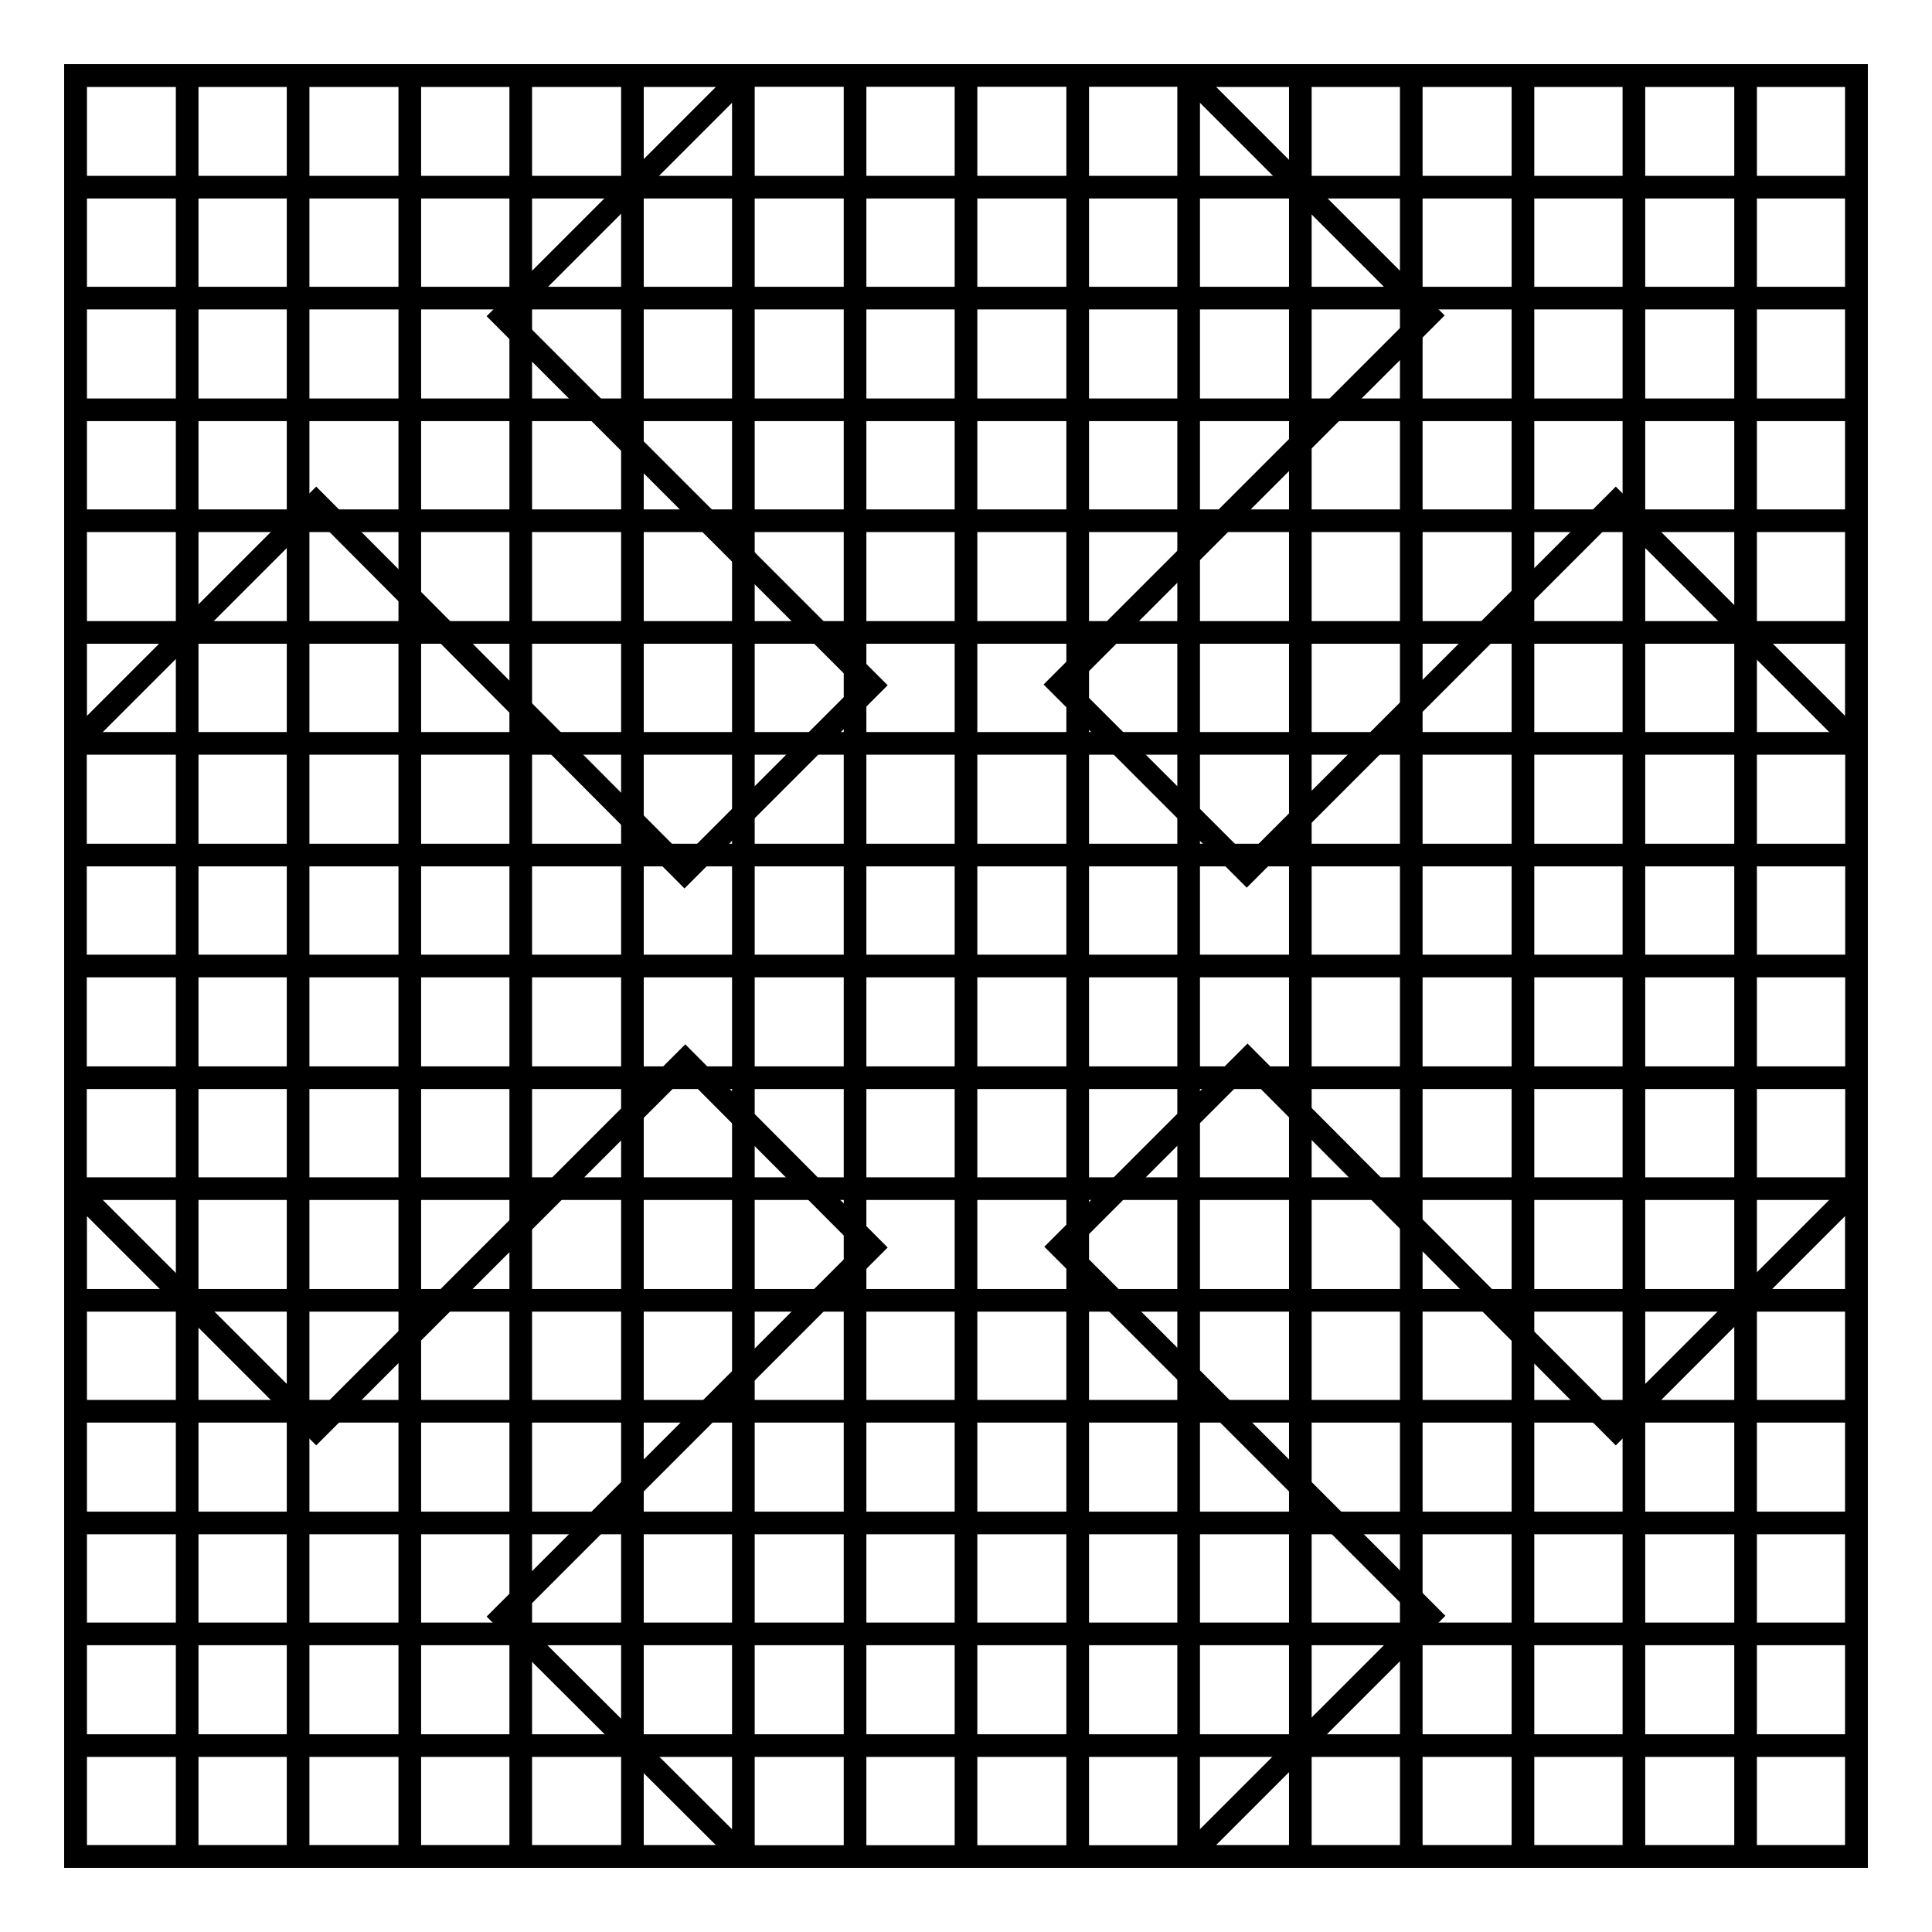 <?xml version="1.0" encoding="utf-8"?>
<!-- Svg Vector Icons : http://www.onlinewebfonts.com/icon -->
<!DOCTYPE svg PUBLIC "-//W3C//DTD SVG 1.1//EN" "http://www.w3.org/Graphics/SVG/1.1/DTD/svg11.dtd">
<svg version="1.1" xmlns="http://www.w3.org/2000/svg" xmlns:xlink="http://www.w3.org/1999/xlink" x="0px" y="0px" viewBox="0 0 256 256" enable-background="new 0 0 256 256" xml:space="preserve">
<g><g><path stroke-width="3" fill-opacity="0" stroke="#000000"  d="M24.8,10v236V10z"/><path stroke-width="3" fill-opacity="0" stroke="#000000"  d="M39.5,10v236V10z"/><path stroke-width="3" fill-opacity="0" stroke="#000000"  d="M54.3,10v236V10z"/><path stroke-width="3" fill-opacity="0" stroke="#000000"  d="M69,10v236V10z"/><path stroke-width="3" fill-opacity="0" stroke="#000000"  d="M83.8,10v236V10z"/><path stroke-width="3" fill-opacity="0" stroke="#000000"  d="M98.5,10v236V10z"/><path stroke-width="3" fill-opacity="0" stroke="#000000"  d="M113.3,10v236V10z"/><path stroke-width="3" fill-opacity="0" stroke="#000000"  d="M128,10v236V10z"/><path stroke-width="3" fill-opacity="0" stroke="#000000"  d="M142.8,10v236V10z"/><path stroke-width="3" fill-opacity="0" stroke="#000000"  d="M157.5,10v236V10z"/><path stroke-width="3" fill-opacity="0" stroke="#000000"  d="M172.3,10v236V10z"/><path stroke-width="3" fill-opacity="0" stroke="#000000"  d="M187,10v236V10z"/><path stroke-width="3" fill-opacity="0" stroke="#000000"  d="M201.8,10v236V10z"/><path stroke-width="3" fill-opacity="0" stroke="#000000"  d="M216.5,10v236V10z"/><path stroke-width="3" fill-opacity="0" stroke="#000000"  d="M231.3,10v236V10z"/><path stroke-width="3" fill-opacity="0" stroke="#000000"  d="M10,24.8h236H10z"/><path stroke-width="3" fill-opacity="0" stroke="#000000"  d="M10,39.5h236H10z"/><path stroke-width="3" fill-opacity="0" stroke="#000000"  d="M10,54.3h236H10z"/><path stroke-width="3" fill-opacity="0" stroke="#000000"  d="M10,69h236H10z"/><path stroke-width="3" fill-opacity="0" stroke="#000000"  d="M10,83.8h236H10z"/><path stroke-width="3" fill-opacity="0" stroke="#000000"  d="M10,98.5h236H10z"/><path stroke-width="3" fill-opacity="0" stroke="#000000"  d="M10,113.3h236H10z"/><path stroke-width="3" fill-opacity="0" stroke="#000000"  d="M10,128h236H10z"/><path stroke-width="3" fill-opacity="0" stroke="#000000"  d="M10,142.8h236H10z"/><path stroke-width="3" fill-opacity="0" stroke="#000000"  d="M10,157.5h236H10z"/><path stroke-width="3" fill-opacity="0" stroke="#000000"  d="M10,172.3h236H10z"/><path stroke-width="3" fill-opacity="0" stroke="#000000"  d="M10,187h236H10z"/><path stroke-width="3" fill-opacity="0" stroke="#000000"  d="M10,201.8h236H10z"/><path stroke-width="3" fill-opacity="0" stroke="#000000"  d="M10,216.5h236H10z"/><path stroke-width="3" fill-opacity="0" stroke="#000000"  d="M10,231.3h236H10z"/><path stroke-width="3" fill-opacity="0" stroke="#000000"  d="M10,10h236v236H10V10z"/><path stroke-width="3" fill-opacity="0" stroke="#000000"  d="M246,10v88.5l-31.9-31.9l-48.9,48.9l-24.8-24.8l48.9-48.9L157.5,10H246z M66.6,41.9l48.9,48.9l-24.8,24.8L41.9,66.6L10,98.5V10h88.5L66.6,41.9z M214.1,189.4l31.9-31.9V246h-88.5l31.9-31.9l-48.9-48.9l24.8-24.8L214.1,189.4z M115.5,165.3l-48.9,48.9L98.5,246H10v-88.5l31.9,31.9l48.9-48.9L115.5,165.3z"/></g></g>
</svg>